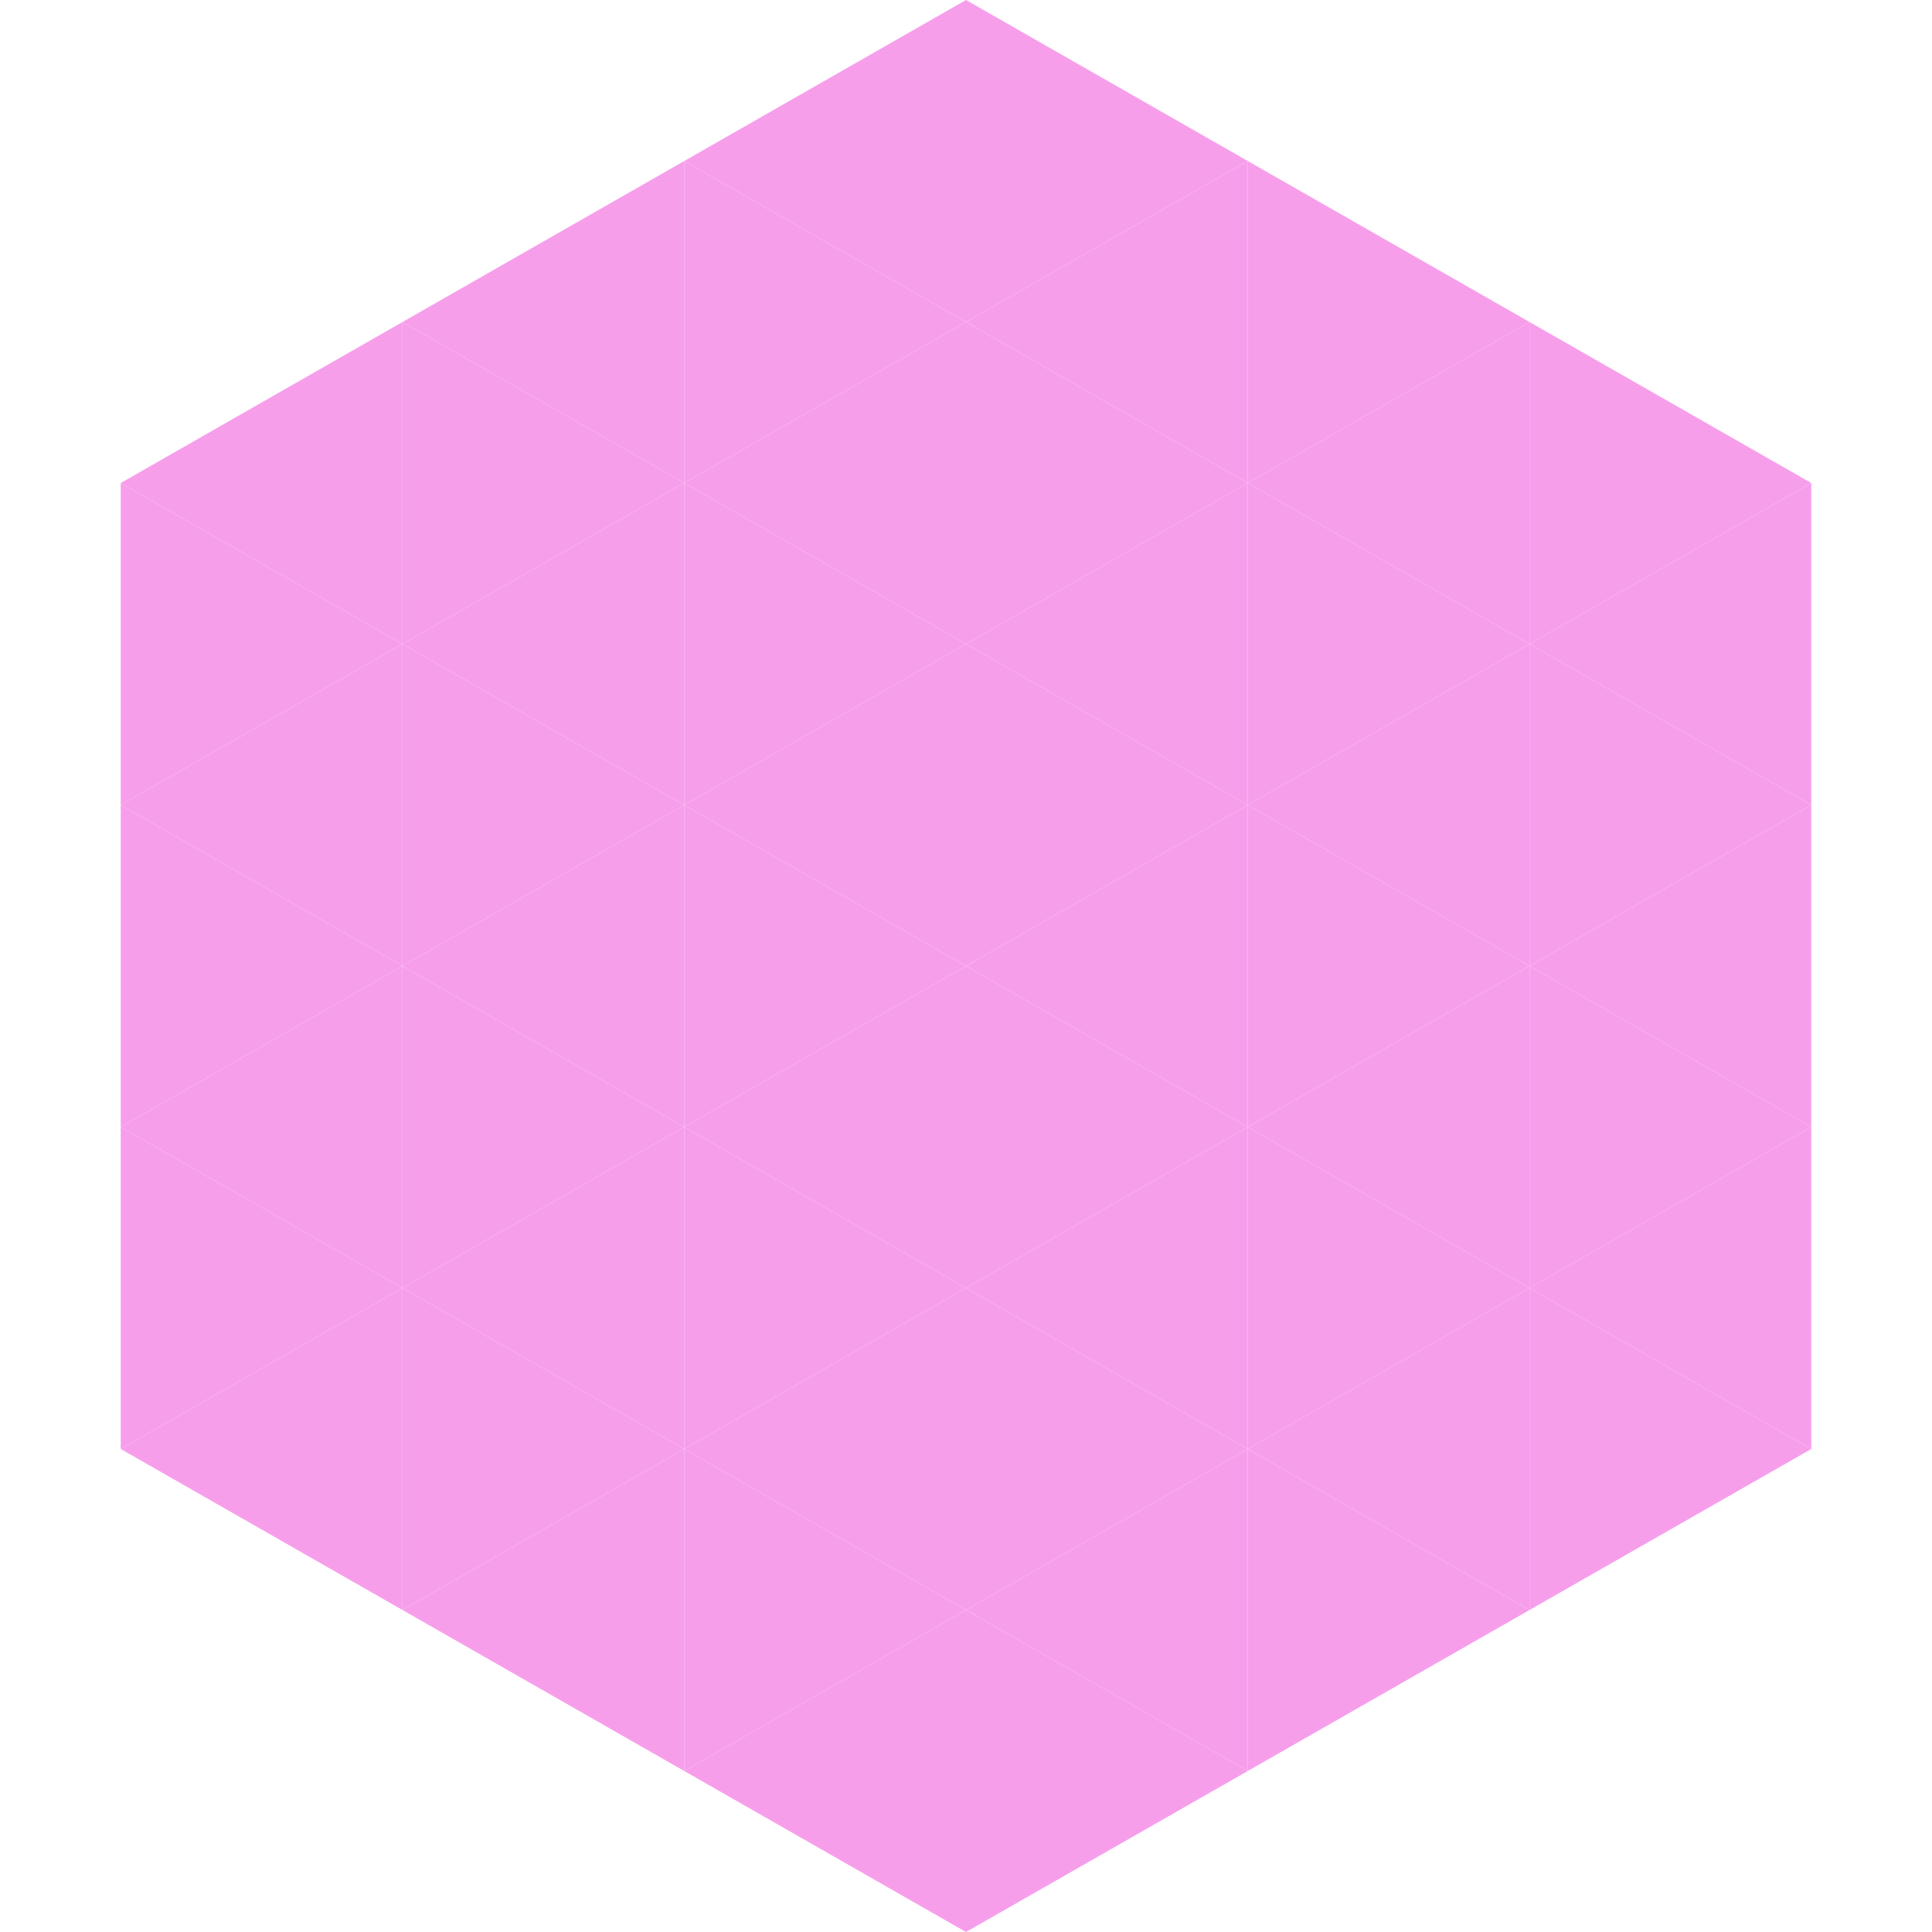 <?xml version="1.0"?>
<!-- Generated by SVGo -->
<svg width="240" height="240"
     xmlns="http://www.w3.org/2000/svg"
     xmlns:xlink="http://www.w3.org/1999/xlink">
<polygon points="50,40 15,60 50,80" style="fill:rgb(247,158,235)" />
<polygon points="190,40 225,60 190,80" style="fill:rgb(247,158,235)" />
<polygon points="15,60 50,80 15,100" style="fill:rgb(247,158,235)" />
<polygon points="225,60 190,80 225,100" style="fill:rgb(247,158,235)" />
<polygon points="50,80 15,100 50,120" style="fill:rgb(247,158,235)" />
<polygon points="190,80 225,100 190,120" style="fill:rgb(247,158,235)" />
<polygon points="15,100 50,120 15,140" style="fill:rgb(247,158,235)" />
<polygon points="225,100 190,120 225,140" style="fill:rgb(247,158,235)" />
<polygon points="50,120 15,140 50,160" style="fill:rgb(247,158,235)" />
<polygon points="190,120 225,140 190,160" style="fill:rgb(247,158,235)" />
<polygon points="15,140 50,160 15,180" style="fill:rgb(247,158,235)" />
<polygon points="225,140 190,160 225,180" style="fill:rgb(247,158,235)" />
<polygon points="50,160 15,180 50,200" style="fill:rgb(247,158,235)" />
<polygon points="190,160 225,180 190,200" style="fill:rgb(247,158,235)" />
<polygon points="15,180 50,200 15,220" style="fill:rgb(255,255,255); fill-opacity:0" />
<polygon points="225,180 190,200 225,220" style="fill:rgb(255,255,255); fill-opacity:0" />
<polygon points="50,0 85,20 50,40" style="fill:rgb(255,255,255); fill-opacity:0" />
<polygon points="190,0 155,20 190,40" style="fill:rgb(255,255,255); fill-opacity:0" />
<polygon points="85,20 50,40 85,60" style="fill:rgb(247,158,235)" />
<polygon points="155,20 190,40 155,60" style="fill:rgb(247,158,235)" />
<polygon points="50,40 85,60 50,80" style="fill:rgb(247,158,235)" />
<polygon points="190,40 155,60 190,80" style="fill:rgb(247,158,235)" />
<polygon points="85,60 50,80 85,100" style="fill:rgb(247,158,235)" />
<polygon points="155,60 190,80 155,100" style="fill:rgb(247,158,235)" />
<polygon points="50,80 85,100 50,120" style="fill:rgb(247,158,235)" />
<polygon points="190,80 155,100 190,120" style="fill:rgb(247,158,235)" />
<polygon points="85,100 50,120 85,140" style="fill:rgb(247,158,235)" />
<polygon points="155,100 190,120 155,140" style="fill:rgb(247,158,235)" />
<polygon points="50,120 85,140 50,160" style="fill:rgb(247,158,235)" />
<polygon points="190,120 155,140 190,160" style="fill:rgb(247,158,235)" />
<polygon points="85,140 50,160 85,180" style="fill:rgb(247,158,235)" />
<polygon points="155,140 190,160 155,180" style="fill:rgb(247,158,235)" />
<polygon points="50,160 85,180 50,200" style="fill:rgb(247,158,235)" />
<polygon points="190,160 155,180 190,200" style="fill:rgb(247,158,235)" />
<polygon points="85,180 50,200 85,220" style="fill:rgb(247,158,235)" />
<polygon points="155,180 190,200 155,220" style="fill:rgb(247,158,235)" />
<polygon points="120,0 85,20 120,40" style="fill:rgb(247,158,235)" />
<polygon points="120,0 155,20 120,40" style="fill:rgb(247,158,235)" />
<polygon points="85,20 120,40 85,60" style="fill:rgb(247,158,235)" />
<polygon points="155,20 120,40 155,60" style="fill:rgb(247,158,235)" />
<polygon points="120,40 85,60 120,80" style="fill:rgb(247,158,235)" />
<polygon points="120,40 155,60 120,80" style="fill:rgb(247,158,235)" />
<polygon points="85,60 120,80 85,100" style="fill:rgb(247,158,235)" />
<polygon points="155,60 120,80 155,100" style="fill:rgb(247,158,235)" />
<polygon points="120,80 85,100 120,120" style="fill:rgb(247,158,235)" />
<polygon points="120,80 155,100 120,120" style="fill:rgb(247,158,235)" />
<polygon points="85,100 120,120 85,140" style="fill:rgb(247,158,235)" />
<polygon points="155,100 120,120 155,140" style="fill:rgb(247,158,235)" />
<polygon points="120,120 85,140 120,160" style="fill:rgb(247,158,235)" />
<polygon points="120,120 155,140 120,160" style="fill:rgb(247,158,235)" />
<polygon points="85,140 120,160 85,180" style="fill:rgb(247,158,235)" />
<polygon points="155,140 120,160 155,180" style="fill:rgb(247,158,235)" />
<polygon points="120,160 85,180 120,200" style="fill:rgb(247,158,235)" />
<polygon points="120,160 155,180 120,200" style="fill:rgb(247,158,235)" />
<polygon points="85,180 120,200 85,220" style="fill:rgb(247,158,235)" />
<polygon points="155,180 120,200 155,220" style="fill:rgb(247,158,235)" />
<polygon points="120,200 85,220 120,240" style="fill:rgb(247,158,235)" />
<polygon points="120,200 155,220 120,240" style="fill:rgb(247,158,235)" />
<polygon points="85,220 120,240 85,260" style="fill:rgb(255,255,255); fill-opacity:0" />
<polygon points="155,220 120,240 155,260" style="fill:rgb(255,255,255); fill-opacity:0" />
</svg>
